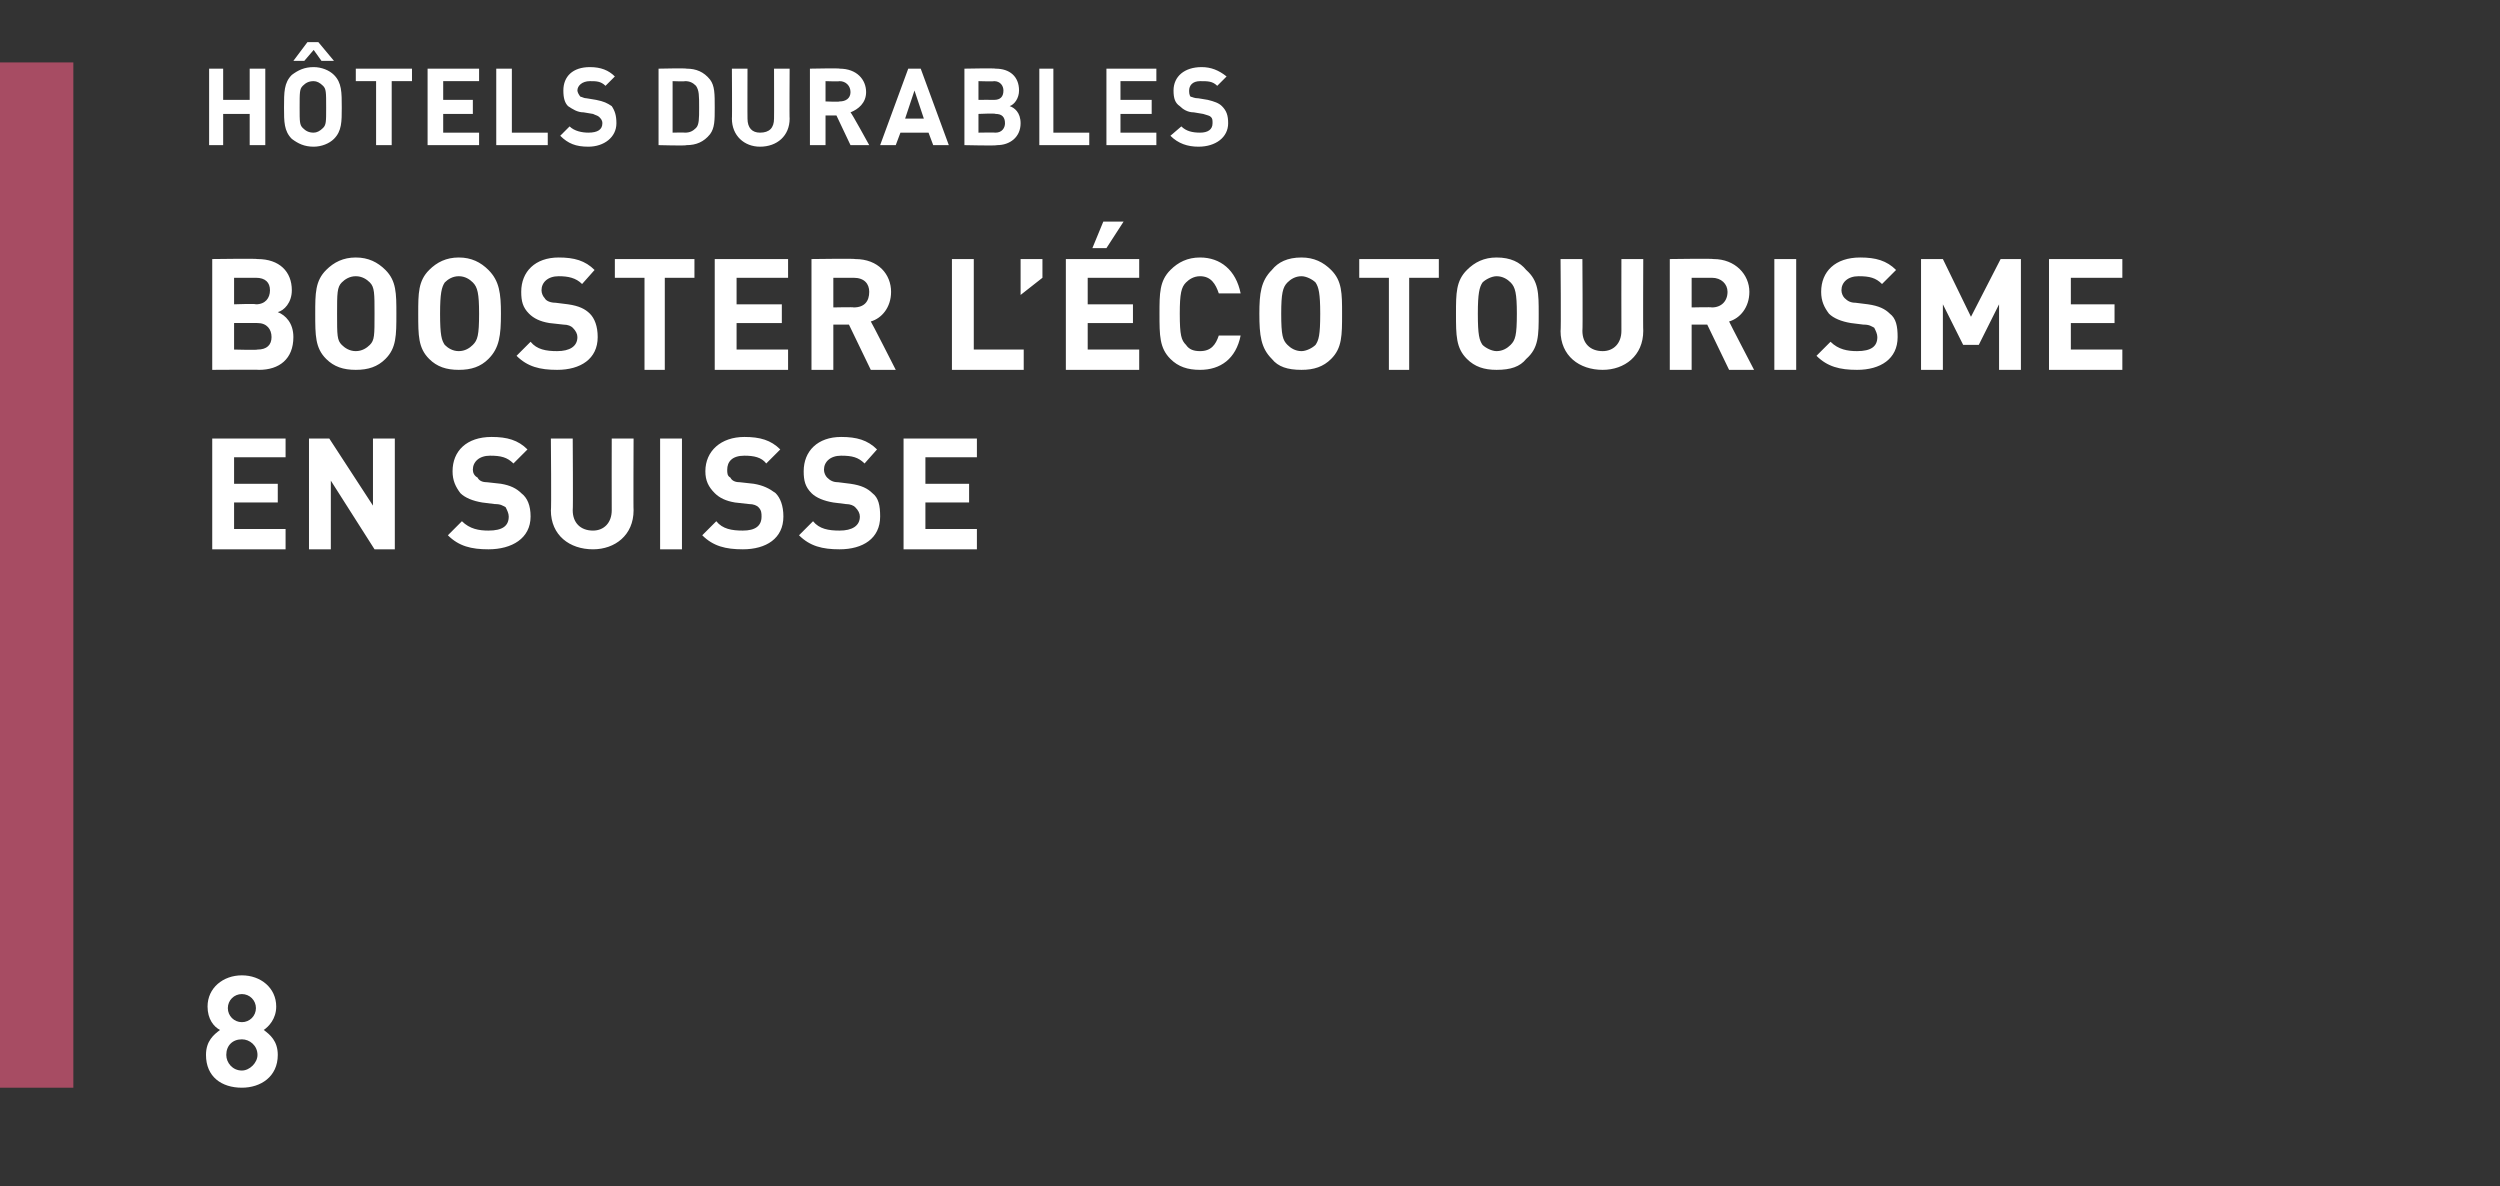 <?xml version="1.0" standalone="no"?>
<!DOCTYPE svg PUBLIC "-//W3C//DTD SVG 1.1//EN" "http://www.w3.org/Graphics/SVG/1.1/DTD/svg11.dtd">
<svg xmlns="http://www.w3.org/2000/svg" version="1.1" width="160.2px" height="76px" viewBox="0 -4 160.2 76" style="top:-4px">
  <rect x="0" y="-4" width="160.2" height="76" fill="#333333" stroke="none"/>
  <desc>,,H tels durables Booster l’ cotourisme en Suisse 8</desc>
  <defs/>
  <g class="svg-tables">
    <g class="svg-table-background">
      <rect x="-1" y="0" width="5.7" height="65.7" class="svg-cell-fill" style="fill:#a74c63;"/>
    </g>
  </g>
  <g id="Polygon8491">
    <path d="M 13.2 63.6 C 13.2 62.7 13.7 62.3 14.1 62 C 13.7 61.8 13.3 61.3 13.3 60.5 C 13.3 59.3 14.3 58.5 15.5 58.5 C 16.7 58.5 17.7 59.3 17.7 60.5 C 17.7 61.3 17.2 61.8 16.9 62 C 17.3 62.3 17.8 62.7 17.8 63.6 C 17.8 65 16.7 65.7 15.5 65.7 C 14.2 65.7 13.2 65 13.2 63.6 Z M 16.5 63.6 C 16.5 63 16 62.6 15.5 62.6 C 14.9 62.6 14.5 63 14.5 63.6 C 14.5 64.1 14.9 64.6 15.5 64.6 C 16 64.6 16.5 64.1 16.5 63.6 Z M 16.4 60.6 C 16.4 60.1 16 59.7 15.5 59.7 C 15 59.7 14.6 60.1 14.6 60.6 C 14.6 61.1 15 61.5 15.5 61.5 C 16 61.5 16.4 61.1 16.4 60.6 Z " stroke="none" fill="#fff"/>
  </g>
  <g id="Polygon8490">
    <path d="M 18.3 25.3 L 15 25.3 L 15 27 L 17.8 27 L 17.8 28.2 L 15 28.2 L 15 29.9 L 18.3 29.9 L 18.3 31.2 L 13.6 31.2 L 13.6 24.1 L 18.3 24.1 L 18.3 25.3 Z M 25.3 31.2 L 24 31.2 L 21.2 26.8 L 21.2 31.2 L 19.8 31.2 L 19.8 24.1 L 21.1 24.1 L 23.9 28.4 L 23.9 24.1 L 25.3 24.1 L 25.3 31.2 Z M 33.8 24.8 C 33.8 24.8 32.9 25.7 32.9 25.7 C 32.5 25.3 32.1 25.2 31.4 25.2 C 30.7 25.2 30.3 25.6 30.3 26.1 C 30.3 26.3 30.4 26.5 30.6 26.6 C 30.7 26.8 30.9 26.9 31.2 26.9 C 31.2 26.9 32.1 27 32.1 27 C 32.7 27.1 33.1 27.3 33.4 27.6 C 33.8 27.9 34 28.4 34 29.1 C 34 30.5 32.8 31.2 31.3 31.2 C 30.2 31.2 29.4 31 28.7 30.3 C 28.7 30.3 29.6 29.4 29.6 29.4 C 30.1 29.9 30.7 30 31.3 30 C 32.2 30 32.6 29.7 32.6 29.1 C 32.6 28.9 32.5 28.7 32.4 28.5 C 32.2 28.4 32.1 28.3 31.7 28.3 C 31.7 28.3 30.9 28.2 30.9 28.2 C 30.3 28.1 29.8 27.9 29.5 27.6 C 29.2 27.2 29 26.8 29 26.2 C 29 24.9 29.9 24 31.5 24 C 32.5 24 33.2 24.2 33.8 24.8 Z M 40.6 28.7 C 40.6 30.3 39.4 31.2 38 31.2 C 36.5 31.2 35.3 30.3 35.3 28.7 C 35.34 28.74 35.3 24.1 35.3 24.1 L 36.7 24.1 C 36.7 24.1 36.73 28.69 36.7 28.7 C 36.7 29.5 37.2 30 38 30 C 38.7 30 39.2 29.5 39.2 28.7 C 39.19 28.69 39.2 24.1 39.2 24.1 L 40.6 24.1 C 40.6 24.1 40.58 28.74 40.6 28.7 Z M 43.7 31.2 L 42.3 31.2 L 42.3 24.1 L 43.7 24.1 L 43.7 31.2 Z M 50 24.8 C 50 24.8 49.1 25.7 49.1 25.7 C 48.8 25.3 48.3 25.2 47.7 25.2 C 46.9 25.2 46.6 25.6 46.6 26.1 C 46.6 26.3 46.6 26.5 46.8 26.6 C 46.9 26.8 47.1 26.9 47.4 26.9 C 47.4 26.9 48.3 27 48.3 27 C 48.9 27.1 49.3 27.3 49.7 27.6 C 50 27.9 50.2 28.4 50.2 29.1 C 50.2 30.5 49.1 31.2 47.6 31.2 C 46.5 31.2 45.7 31 45 30.3 C 45 30.3 45.9 29.4 45.9 29.4 C 46.3 29.9 46.9 30 47.6 30 C 48.4 30 48.8 29.7 48.8 29.1 C 48.8 28.9 48.8 28.7 48.6 28.5 C 48.5 28.4 48.3 28.3 48 28.3 C 48 28.3 47.1 28.2 47.1 28.2 C 46.5 28.1 46.1 27.9 45.8 27.6 C 45.4 27.2 45.2 26.8 45.2 26.2 C 45.2 24.9 46.2 24 47.7 24 C 48.7 24 49.4 24.2 50 24.8 Z M 56.2 24.8 C 56.2 24.8 55.4 25.7 55.4 25.7 C 55 25.3 54.6 25.2 53.9 25.2 C 53.2 25.2 52.8 25.6 52.8 26.1 C 52.8 26.3 52.9 26.5 53 26.6 C 53.2 26.8 53.4 26.9 53.7 26.9 C 53.7 26.9 54.5 27 54.5 27 C 55.2 27.1 55.6 27.3 55.9 27.6 C 56.3 27.9 56.4 28.4 56.4 29.1 C 56.4 30.5 55.3 31.2 53.8 31.2 C 52.7 31.2 51.9 31 51.2 30.3 C 51.2 30.3 52.1 29.4 52.1 29.4 C 52.5 29.9 53.1 30 53.8 30 C 54.6 30 55.1 29.7 55.1 29.1 C 55.1 28.9 55 28.7 54.8 28.5 C 54.7 28.4 54.5 28.3 54.2 28.3 C 54.2 28.3 53.4 28.2 53.4 28.2 C 52.8 28.1 52.3 27.9 52 27.6 C 51.6 27.2 51.5 26.8 51.5 26.2 C 51.5 24.9 52.4 24 53.9 24 C 54.9 24 55.6 24.2 56.2 24.8 Z M 62.6 25.3 L 59.3 25.3 L 59.3 27 L 62.1 27 L 62.1 28.2 L 59.3 28.2 L 59.3 29.9 L 62.6 29.9 L 62.6 31.2 L 57.9 31.2 L 57.9 24.1 L 62.6 24.1 L 62.6 25.3 Z " stroke="none" fill="#fff"/>
  </g>
  <g id="Polygon8489">
    <path d="M 16.5 12.6 C 17.9 12.6 18.7 13.4 18.7 14.6 C 18.7 15.4 18.2 15.9 17.8 16 C 18.3 16.2 18.8 16.7 18.8 17.6 C 18.8 19 17.9 19.7 16.6 19.7 C 16.62 19.68 13.6 19.7 13.6 19.7 L 13.6 12.6 C 13.6 12.6 16.49 12.56 16.5 12.6 Z M 15 16.7 L 15 18.4 C 15 18.4 16.49 18.44 16.5 18.4 C 17.1 18.4 17.4 18.1 17.4 17.6 C 17.4 17.1 17.1 16.7 16.5 16.7 C 16.49 16.69 15 16.7 15 16.7 Z M 15 13.8 L 15 15.5 C 15 15.5 16.4 15.45 16.4 15.5 C 17 15.5 17.3 15.1 17.3 14.6 C 17.3 14.1 17 13.8 16.4 13.8 C 16.4 13.8 15 13.8 15 13.8 Z M 24.7 13.3 C 25.4 14 25.4 14.8 25.4 16.1 C 25.4 17.5 25.4 18.3 24.7 19 C 24.2 19.5 23.6 19.7 22.8 19.7 C 22 19.7 21.4 19.5 20.9 19 C 20.2 18.3 20.2 17.5 20.2 16.1 C 20.2 14.8 20.2 14 20.9 13.3 C 21.4 12.8 22 12.5 22.8 12.5 C 23.6 12.5 24.2 12.8 24.7 13.3 Z M 21.9 14.1 C 21.6 14.4 21.6 14.8 21.6 16.1 C 21.6 17.5 21.6 17.8 21.9 18.1 C 22.1 18.3 22.4 18.5 22.8 18.5 C 23.2 18.5 23.5 18.3 23.7 18.1 C 24 17.8 24 17.5 24 16.1 C 24 14.8 24 14.4 23.7 14.1 C 23.5 13.9 23.2 13.7 22.8 13.7 C 22.4 13.7 22.1 13.9 21.9 14.1 Z M 31.3 13.3 C 32 14 32.1 14.8 32.1 16.1 C 32.1 17.5 32 18.3 31.3 19 C 30.8 19.5 30.2 19.7 29.4 19.7 C 28.6 19.7 28 19.5 27.5 19 C 26.8 18.3 26.8 17.5 26.8 16.1 C 26.8 14.8 26.8 14 27.5 13.3 C 28 12.8 28.6 12.5 29.4 12.5 C 30.2 12.5 30.8 12.8 31.3 13.3 Z M 28.5 14.1 C 28.3 14.4 28.2 14.8 28.2 16.1 C 28.2 17.5 28.3 17.8 28.5 18.1 C 28.7 18.3 29 18.5 29.4 18.5 C 29.8 18.5 30.1 18.3 30.3 18.1 C 30.6 17.8 30.7 17.5 30.7 16.1 C 30.7 14.8 30.6 14.4 30.3 14.1 C 30.1 13.9 29.8 13.7 29.4 13.7 C 29 13.7 28.7 13.9 28.5 14.1 Z M 38.1 13.3 C 38.1 13.3 37.3 14.2 37.3 14.2 C 36.9 13.8 36.4 13.7 35.8 13.7 C 35.1 13.7 34.7 14.1 34.7 14.6 C 34.7 14.8 34.8 15 34.9 15.1 C 35 15.3 35.3 15.4 35.6 15.4 C 35.6 15.4 36.4 15.5 36.4 15.5 C 37.1 15.6 37.5 15.8 37.8 16.1 C 38.1 16.4 38.3 16.9 38.3 17.6 C 38.3 19 37.2 19.7 35.7 19.7 C 34.6 19.7 33.8 19.5 33.1 18.8 C 33.1 18.8 34 17.9 34 17.9 C 34.4 18.4 35 18.5 35.7 18.5 C 36.5 18.5 37 18.2 37 17.6 C 37 17.4 36.9 17.2 36.7 17 C 36.6 16.9 36.4 16.8 36.1 16.8 C 36.1 16.8 35.2 16.7 35.2 16.7 C 34.6 16.6 34.2 16.4 33.9 16.1 C 33.5 15.7 33.4 15.3 33.4 14.7 C 33.4 13.4 34.3 12.5 35.8 12.5 C 36.8 12.5 37.5 12.7 38.1 13.3 Z M 44.5 13.8 L 42.6 13.8 L 42.6 19.7 L 41.3 19.7 L 41.3 13.8 L 39.4 13.8 L 39.4 12.6 L 44.5 12.6 L 44.5 13.8 Z M 50.5 13.8 L 47.2 13.8 L 47.2 15.5 L 50.1 15.5 L 50.1 16.7 L 47.2 16.7 L 47.2 18.4 L 50.5 18.4 L 50.5 19.7 L 45.8 19.7 L 45.8 12.6 L 50.5 12.6 L 50.5 13.8 Z M 54.8 12.6 C 56.3 12.6 57.1 13.6 57.1 14.7 C 57.1 15.7 56.5 16.4 55.8 16.6 C 55.83 16.61 57.4 19.7 57.4 19.7 L 55.8 19.7 L 54.4 16.8 L 53.4 16.8 L 53.4 19.7 L 52 19.7 L 52 12.6 C 52 12.6 54.82 12.56 54.8 12.6 Z M 53.4 13.8 L 53.4 15.7 C 53.4 15.7 54.74 15.67 54.7 15.7 C 55.4 15.7 55.7 15.3 55.7 14.7 C 55.7 14.2 55.4 13.8 54.7 13.8 C 54.74 13.8 53.4 13.8 53.4 13.8 Z M 62.4 18.4 L 65.6 18.4 L 65.6 19.7 L 61 19.7 L 61 12.6 L 62.4 12.6 L 62.4 18.4 Z M 66.8 13.8 L 65.4 14.9 L 65.4 12.6 L 66.8 12.6 L 66.8 13.8 Z M 73 13.8 L 69.7 13.8 L 69.7 15.5 L 72.6 15.5 L 72.6 16.7 L 69.7 16.7 L 69.7 18.4 L 73 18.4 L 73 19.7 L 68.3 19.7 L 68.3 12.6 L 73 12.6 L 73 13.8 Z M 70.9 11.9 L 70 11.9 L 70.7 10.2 L 72 10.2 L 70.9 11.9 Z M 79.5 14.8 C 79.5 14.8 78.1 14.8 78.1 14.8 C 77.9 14.2 77.6 13.7 76.9 13.7 C 76.5 13.7 76.2 13.9 76 14.1 C 75.7 14.4 75.6 14.8 75.6 16.1 C 75.6 17.5 75.7 17.8 76 18.1 C 76.2 18.4 76.5 18.5 76.9 18.5 C 77.6 18.5 77.9 18.1 78.1 17.5 C 78.1 17.5 79.5 17.5 79.5 17.5 C 79.2 19 78.2 19.7 76.9 19.7 C 76.1 19.7 75.5 19.5 75 19 C 74.3 18.3 74.3 17.5 74.3 16.1 C 74.3 14.8 74.3 14 75 13.3 C 75.5 12.8 76.1 12.5 76.9 12.5 C 78.2 12.5 79.2 13.3 79.5 14.8 Z M 85.3 13.3 C 86 14 86 14.8 86 16.1 C 86 17.5 86 18.3 85.3 19 C 84.8 19.5 84.2 19.7 83.4 19.7 C 82.5 19.7 81.9 19.5 81.5 19 C 80.8 18.3 80.7 17.5 80.7 16.1 C 80.7 14.8 80.8 14 81.5 13.3 C 81.9 12.8 82.5 12.5 83.4 12.5 C 84.2 12.5 84.8 12.8 85.3 13.3 Z M 82.5 14.1 C 82.2 14.4 82.1 14.8 82.1 16.1 C 82.1 17.5 82.2 17.8 82.5 18.1 C 82.7 18.3 83 18.5 83.4 18.5 C 83.7 18.5 84.1 18.3 84.3 18.1 C 84.5 17.8 84.6 17.5 84.6 16.1 C 84.6 14.8 84.5 14.4 84.3 14.1 C 84.1 13.9 83.7 13.7 83.4 13.7 C 83 13.7 82.7 13.9 82.5 14.1 Z M 92.2 13.8 L 90.3 13.8 L 90.3 19.7 L 89 19.7 L 89 13.8 L 87.1 13.8 L 87.1 12.6 L 92.2 12.6 L 92.2 13.8 Z M 97.8 13.3 C 98.6 14 98.6 14.8 98.6 16.1 C 98.6 17.5 98.6 18.3 97.8 19 C 97.4 19.5 96.8 19.7 95.9 19.7 C 95.1 19.7 94.5 19.5 94 19 C 93.3 18.3 93.3 17.5 93.3 16.1 C 93.3 14.8 93.3 14 94 13.3 C 94.5 12.8 95.1 12.5 95.9 12.5 C 96.8 12.5 97.4 12.8 97.8 13.3 Z M 95 14.1 C 94.8 14.4 94.7 14.8 94.7 16.1 C 94.7 17.5 94.8 17.8 95 18.1 C 95.2 18.3 95.6 18.5 95.9 18.5 C 96.3 18.5 96.6 18.3 96.8 18.1 C 97.1 17.8 97.2 17.5 97.2 16.1 C 97.2 14.8 97.1 14.4 96.8 14.1 C 96.6 13.9 96.3 13.7 95.9 13.7 C 95.6 13.7 95.2 13.9 95 14.1 Z M 105.3 17.2 C 105.3 18.8 104.1 19.7 102.7 19.7 C 101.2 19.7 100 18.8 100 17.2 C 100.04 17.24 100 12.6 100 12.6 L 101.4 12.6 C 101.4 12.6 101.43 17.19 101.4 17.2 C 101.4 18 101.9 18.5 102.7 18.5 C 103.4 18.5 103.9 18 103.9 17.2 C 103.89 17.19 103.9 12.6 103.9 12.6 L 105.3 12.6 C 105.3 12.6 105.28 17.24 105.3 17.2 Z M 109.8 12.6 C 111.2 12.6 112.1 13.6 112.1 14.7 C 112.1 15.7 111.5 16.4 110.8 16.6 C 110.79 16.61 112.4 19.7 112.4 19.7 L 110.8 19.7 L 109.4 16.8 L 108.4 16.8 L 108.4 19.7 L 107 19.7 L 107 12.6 C 107 12.6 109.78 12.56 109.8 12.6 Z M 108.4 13.8 L 108.4 15.7 C 108.4 15.7 109.7 15.67 109.7 15.7 C 110.3 15.7 110.7 15.3 110.7 14.7 C 110.7 14.2 110.3 13.8 109.7 13.8 C 109.7 13.8 108.4 13.8 108.4 13.8 Z M 115.1 19.7 L 113.7 19.7 L 113.7 12.6 L 115.1 12.6 L 115.1 19.7 Z M 121.5 13.3 C 121.5 13.3 120.6 14.2 120.6 14.2 C 120.2 13.8 119.8 13.7 119.1 13.7 C 118.4 13.7 118 14.1 118 14.6 C 118 14.8 118.1 15 118.2 15.1 C 118.4 15.3 118.6 15.4 118.9 15.4 C 118.9 15.4 119.7 15.5 119.7 15.5 C 120.4 15.6 120.8 15.8 121.1 16.1 C 121.5 16.4 121.6 16.9 121.6 17.6 C 121.6 19 120.5 19.7 119 19.7 C 117.9 19.7 117.1 19.5 116.4 18.8 C 116.4 18.8 117.3 17.9 117.3 17.9 C 117.8 18.4 118.4 18.5 119 18.5 C 119.9 18.5 120.3 18.2 120.3 17.6 C 120.3 17.4 120.2 17.2 120.1 17 C 119.9 16.9 119.8 16.8 119.4 16.8 C 119.4 16.8 118.6 16.7 118.6 16.7 C 118 16.6 117.5 16.4 117.2 16.1 C 116.9 15.7 116.7 15.3 116.7 14.7 C 116.7 13.4 117.6 12.5 119.2 12.5 C 120.2 12.5 120.9 12.7 121.5 13.3 Z M 129.5 19.7 L 128.1 19.7 L 128.1 15.5 L 126.8 18.1 L 125.8 18.1 L 124.5 15.5 L 124.5 19.7 L 123.1 19.7 L 123.1 12.6 L 124.5 12.6 L 126.3 16.3 L 128.2 12.6 L 129.5 12.6 L 129.5 19.7 Z M 136 13.8 L 132.7 13.8 L 132.7 15.5 L 135.5 15.5 L 135.5 16.7 L 132.7 16.7 L 132.7 18.4 L 136 18.4 L 136 19.7 L 131.3 19.7 L 131.3 12.6 L 136 12.6 L 136 13.8 Z " stroke="none" fill="#fff"/>
  </g>
  <g id="Polygon8488">
    <path d="M 17 5.3 L 16 5.3 L 16 3.3 L 14.3 3.3 L 14.3 5.3 L 13.4 5.3 L 13.4 0.4 L 14.3 0.4 L 14.3 2.4 L 16 2.4 L 16 0.4 L 17 0.4 L 17 5.3 Z M 21.4 0.8 C 21.9 1.3 21.9 1.9 21.9 2.9 C 21.9 3.8 21.9 4.4 21.4 4.9 C 21.1 5.2 20.6 5.4 20.1 5.4 C 19.5 5.4 19.1 5.2 18.7 4.9 C 18.2 4.4 18.2 3.8 18.2 2.9 C 18.2 1.9 18.2 1.3 18.7 0.8 C 19.1 0.5 19.5 0.3 20.1 0.3 C 20.6 0.3 21.1 0.5 21.4 0.8 Z M 19.4 1.5 C 19.2 1.7 19.2 1.9 19.2 2.9 C 19.2 3.8 19.2 4 19.4 4.2 C 19.6 4.4 19.8 4.5 20.1 4.5 C 20.3 4.5 20.5 4.4 20.7 4.2 C 20.9 4 20.9 3.8 20.9 2.9 C 20.9 1.9 20.9 1.7 20.7 1.5 C 20.5 1.3 20.3 1.2 20.1 1.2 C 19.8 1.2 19.6 1.3 19.4 1.5 Z M 21.4 -0.1 L 20.6 -0.1 L 20.1 -0.8 L 19.5 -0.1 L 18.8 -0.1 L 19.7 -1.3 L 20.4 -1.3 L 21.4 -0.1 Z M 26.4 1.2 L 25.1 1.2 L 25.1 5.3 L 24.1 5.3 L 24.1 1.2 L 22.8 1.2 L 22.8 0.4 L 26.4 0.4 L 26.4 1.2 Z M 30.7 1.2 L 28.4 1.2 L 28.4 2.4 L 30.3 2.4 L 30.3 3.3 L 28.4 3.3 L 28.4 4.5 L 30.7 4.5 L 30.7 5.3 L 27.4 5.3 L 27.4 0.4 L 30.7 0.4 L 30.7 1.2 Z M 32.8 4.5 L 35.1 4.5 L 35.1 5.3 L 31.8 5.3 L 31.8 0.4 L 32.8 0.4 L 32.8 4.5 Z M 39.4 0.9 C 39.4 0.9 38.8 1.5 38.8 1.5 C 38.5 1.2 38.2 1.2 37.8 1.2 C 37.3 1.2 37 1.5 37 1.8 C 37 1.9 37.1 2.1 37.2 2.2 C 37.3 2.2 37.4 2.3 37.6 2.3 C 37.6 2.3 38.2 2.4 38.2 2.4 C 38.7 2.5 38.9 2.6 39.2 2.8 C 39.4 3.1 39.5 3.4 39.5 3.9 C 39.5 4.8 38.7 5.4 37.7 5.4 C 36.9 5.4 36.4 5.2 35.9 4.7 C 35.9 4.7 36.5 4.1 36.5 4.1 C 36.8 4.4 37.3 4.5 37.7 4.5 C 38.3 4.5 38.6 4.3 38.6 3.9 C 38.6 3.7 38.5 3.6 38.4 3.5 C 38.3 3.4 38.2 3.4 38 3.3 C 38 3.3 37.4 3.2 37.4 3.2 C 37 3.2 36.7 3 36.4 2.8 C 36.2 2.6 36.1 2.3 36.1 1.8 C 36.1 0.9 36.7 0.3 37.8 0.3 C 38.5 0.3 39 0.5 39.4 0.9 Z M 44 0.4 C 44.6 0.4 45.1 0.6 45.5 1.1 C 45.8 1.5 45.8 2 45.8 2.9 C 45.8 3.7 45.8 4.2 45.5 4.6 C 45.1 5.1 44.6 5.3 44 5.3 C 43.96 5.35 42.2 5.3 42.2 5.3 L 42.2 0.4 C 42.2 0.4 43.96 0.36 44 0.4 Z M 43.1 1.2 L 43.1 4.5 C 43.1 4.5 43.87 4.48 43.9 4.5 C 44.2 4.5 44.4 4.4 44.6 4.2 C 44.8 4 44.8 3.6 44.8 2.9 C 44.8 2.1 44.8 1.8 44.6 1.5 C 44.4 1.3 44.2 1.2 43.9 1.2 C 43.87 1.23 43.1 1.2 43.1 1.2 Z M 50.6 3.6 C 50.6 4.7 49.8 5.4 48.7 5.4 C 47.7 5.4 46.9 4.7 46.9 3.6 C 46.92 3.64 46.9 0.4 46.9 0.4 L 47.9 0.4 C 47.9 0.4 47.89 3.61 47.9 3.6 C 47.9 4.2 48.2 4.5 48.7 4.5 C 49.3 4.5 49.6 4.2 49.6 3.6 C 49.61 3.61 49.6 0.4 49.6 0.4 L 50.6 0.4 C 50.6 0.4 50.58 3.64 50.6 3.6 Z M 53.8 0.4 C 54.9 0.4 55.5 1.1 55.5 1.9 C 55.5 2.6 55 3 54.5 3.2 C 54.55 3.2 55.7 5.3 55.7 5.3 L 54.5 5.3 L 53.6 3.4 L 52.9 3.4 L 52.9 5.3 L 51.9 5.3 L 51.9 0.4 C 51.9 0.4 53.84 0.36 53.8 0.4 Z M 52.9 1.2 L 52.9 2.5 C 52.9 2.5 53.78 2.54 53.8 2.5 C 54.2 2.5 54.5 2.3 54.5 1.9 C 54.5 1.5 54.2 1.2 53.8 1.2 C 53.78 1.23 52.9 1.2 52.9 1.2 Z M 60.8 5.3 L 59.8 5.3 L 59.5 4.5 L 57.7 4.5 L 57.4 5.3 L 56.4 5.3 L 58.2 0.4 L 59 0.4 L 60.8 5.3 Z M 58 3.6 L 59.2 3.6 L 58.6 1.8 L 58 3.6 Z M 63.8 0.4 C 64.7 0.4 65.3 0.9 65.3 1.8 C 65.3 2.3 65 2.7 64.7 2.8 C 65 2.9 65.4 3.2 65.4 3.9 C 65.4 4.8 64.7 5.3 63.9 5.3 C 63.86 5.35 61.8 5.3 61.8 5.3 L 61.8 0.4 C 61.8 0.4 63.77 0.36 63.8 0.4 Z M 62.7 3.3 L 62.7 4.5 C 62.7 4.5 63.77 4.48 63.8 4.5 C 64.2 4.5 64.4 4.2 64.4 3.9 C 64.4 3.5 64.2 3.3 63.8 3.3 C 63.77 3.25 62.7 3.3 62.7 3.3 Z M 62.7 1.2 L 62.7 2.4 C 62.7 2.4 63.7 2.39 63.7 2.4 C 64.1 2.4 64.3 2.2 64.3 1.8 C 64.3 1.5 64.1 1.2 63.7 1.2 C 63.7 1.23 62.7 1.2 62.7 1.2 Z M 67.5 4.5 L 69.8 4.5 L 69.8 5.3 L 66.6 5.3 L 66.6 0.4 L 67.5 0.4 L 67.5 4.5 Z M 74.1 1.2 L 71.8 1.2 L 71.8 2.4 L 73.8 2.4 L 73.8 3.3 L 71.8 3.3 L 71.8 4.5 L 74.1 4.5 L 74.1 5.3 L 70.9 5.3 L 70.9 0.4 L 74.1 0.4 L 74.1 1.2 Z M 78.6 0.9 C 78.6 0.9 78 1.5 78 1.5 C 77.7 1.2 77.4 1.2 76.9 1.2 C 76.4 1.2 76.2 1.5 76.2 1.8 C 76.2 1.9 76.2 2.1 76.3 2.2 C 76.4 2.2 76.5 2.3 76.8 2.3 C 76.8 2.3 77.4 2.4 77.4 2.4 C 77.8 2.5 78.1 2.6 78.3 2.8 C 78.6 3.1 78.7 3.4 78.7 3.9 C 78.7 4.8 77.9 5.4 76.8 5.4 C 76.1 5.4 75.5 5.2 75 4.7 C 75 4.7 75.7 4.1 75.7 4.1 C 76 4.4 76.4 4.5 76.9 4.5 C 77.4 4.5 77.7 4.3 77.7 3.9 C 77.7 3.7 77.7 3.6 77.6 3.5 C 77.5 3.4 77.4 3.4 77.1 3.3 C 77.1 3.3 76.5 3.2 76.5 3.2 C 76.1 3.2 75.8 3 75.6 2.8 C 75.3 2.6 75.2 2.3 75.2 1.8 C 75.2 0.9 75.9 0.3 77 0.3 C 77.6 0.3 78.1 0.5 78.6 0.9 Z " stroke="none" fill="#fff"/>
  </g>
</svg>